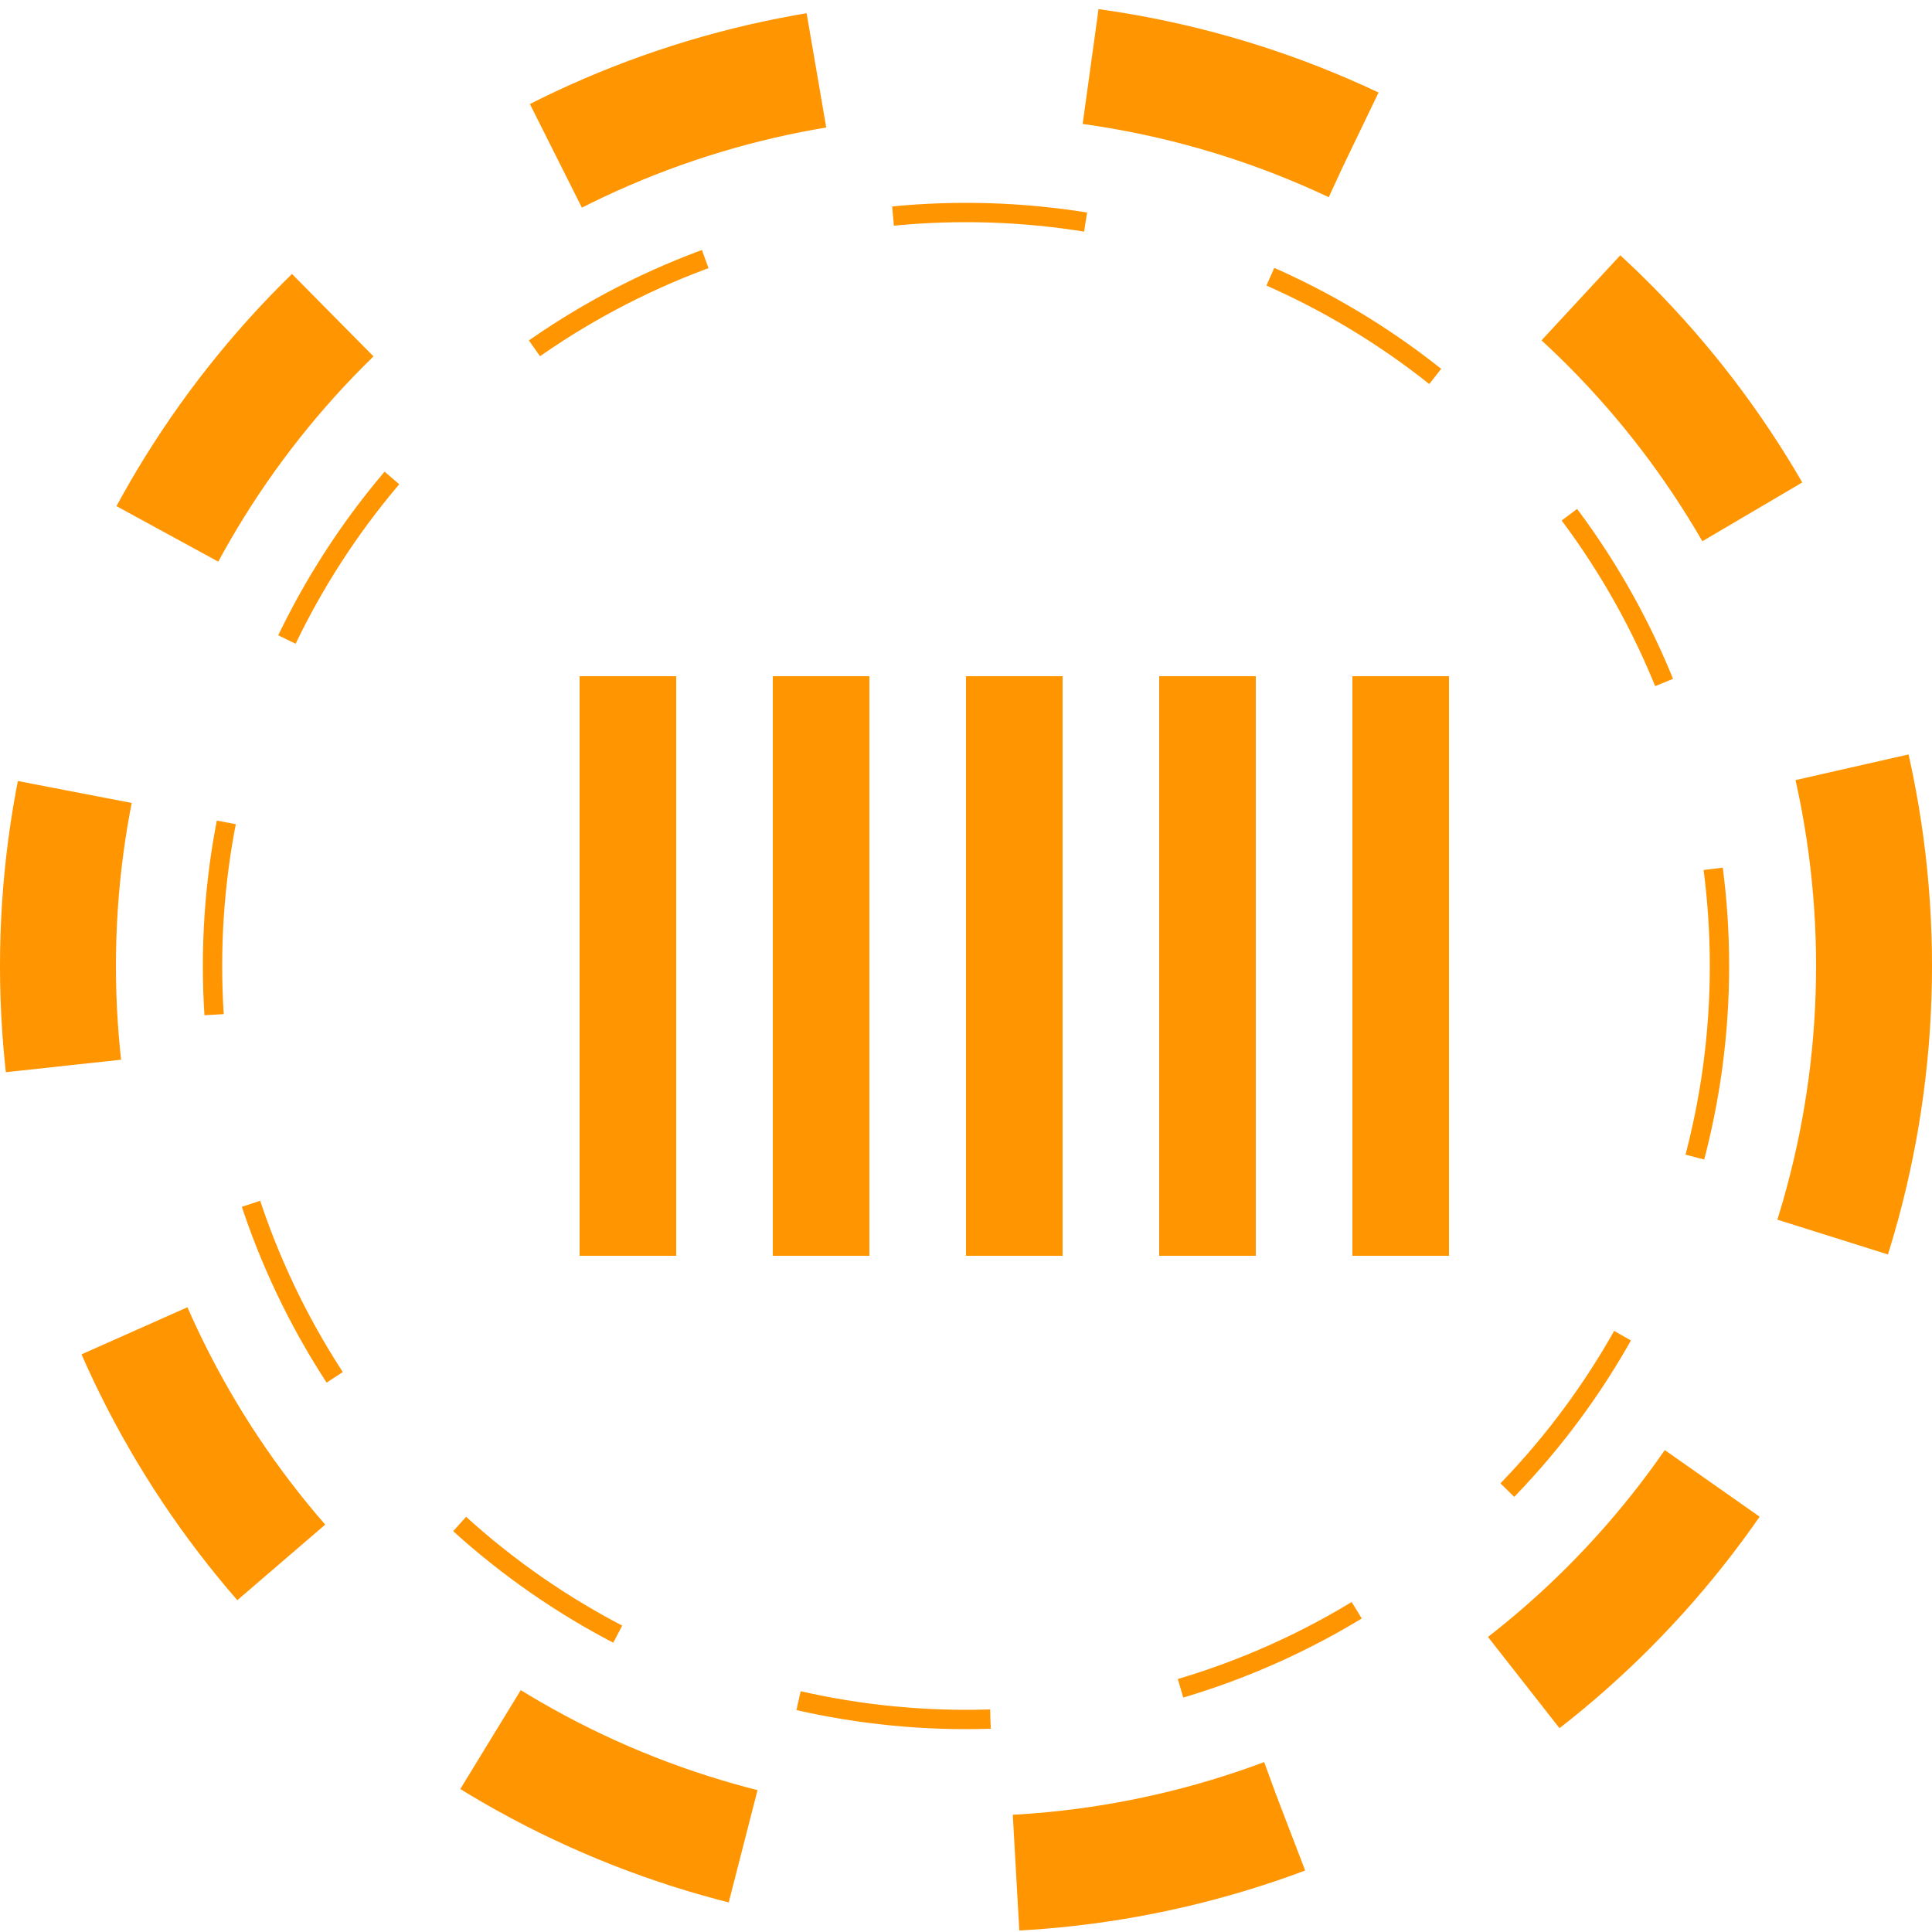 <svg
    version="1.1"
    id="L1"
    xmlns="http://www.w3.org/2000/svg"
    xmlns:xlink="http://www.w3.org/1999/xlink"
    x="0px"
    y="0px"
    viewBox="0 0 100 100"
    enable-background="new 0 0 100 100"
    xml:space="preserve"
>
    <circle
        fill="none"
        stroke="#FF9500"
        stroke-width="6"
        stroke-miterlimit="15"
        stroke-dasharray="14.247,14.247"
        cx="50"
        cy="50"
        r="47"
    >
        <animateTransform
            attributeName="transform"
            attributeType="XML"
            type="rotate"
            dur="5s"
            from="0 50 50"
            to="360 50 50"
            repeatCount="indefinite"
        />
    </circle>
    <circle
        fill="none"
        stroke="#FF9500"
        stroke-width="1"
        stroke-miterlimit="10"
        stroke-dasharray="10,10"
        cx="50"
        cy="50"
        r="39"
    >
        <animateTransform
            attributeName="transform"
            attributeType="XML"
            type="rotate"
            dur="5s"
            from="0 50 50"
            to="-360 50 50"
            repeatCount="indefinite"
        />
    </circle>
    <g fill="#FF9500">
        <rect x="30" y="35" width="5" height="30">
            <animateTransform
                attributeName="transform"
                dur="1s"
                type="translate"
                values="0 5 ; 0 -5; 0 5"
                repeatCount="indefinite"
                begin="0.1"
            />
        </rect>
        <rect x="40" y="35" width="5" height="30">
            <animateTransform
                attributeName="transform"
                dur="1s"
                type="translate"
                values="0 5 ; 0 -5; 0 5"
                repeatCount="indefinite"
                begin="0.2"
            />
        </rect>
        <rect x="50" y="35" width="5" height="30">
            <animateTransform
                attributeName="transform"
                dur="1s"
                type="translate"
                values="0 5 ; 0 -5; 0 5"
                repeatCount="indefinite"
                begin="0.3"
            />
        </rect>
        <rect x="60" y="35" width="5" height="30">
            <animateTransform
                attributeName="transform"
                dur="1s"
                type="translate"
                values="0 5 ; 0 -5; 0 5"
                repeatCount="indefinite"
                begin="0.4"
            />
        </rect>
        <rect x="70" y="35" width="5" height="30">
            <animateTransform
                attributeName="transform"
                dur="1s"
                type="translate"
                values="0 5 ; 0 -5; 0 5"
                repeatCount="indefinite"
                begin="0.5"
            />
        </rect>
    </g>
</svg>
